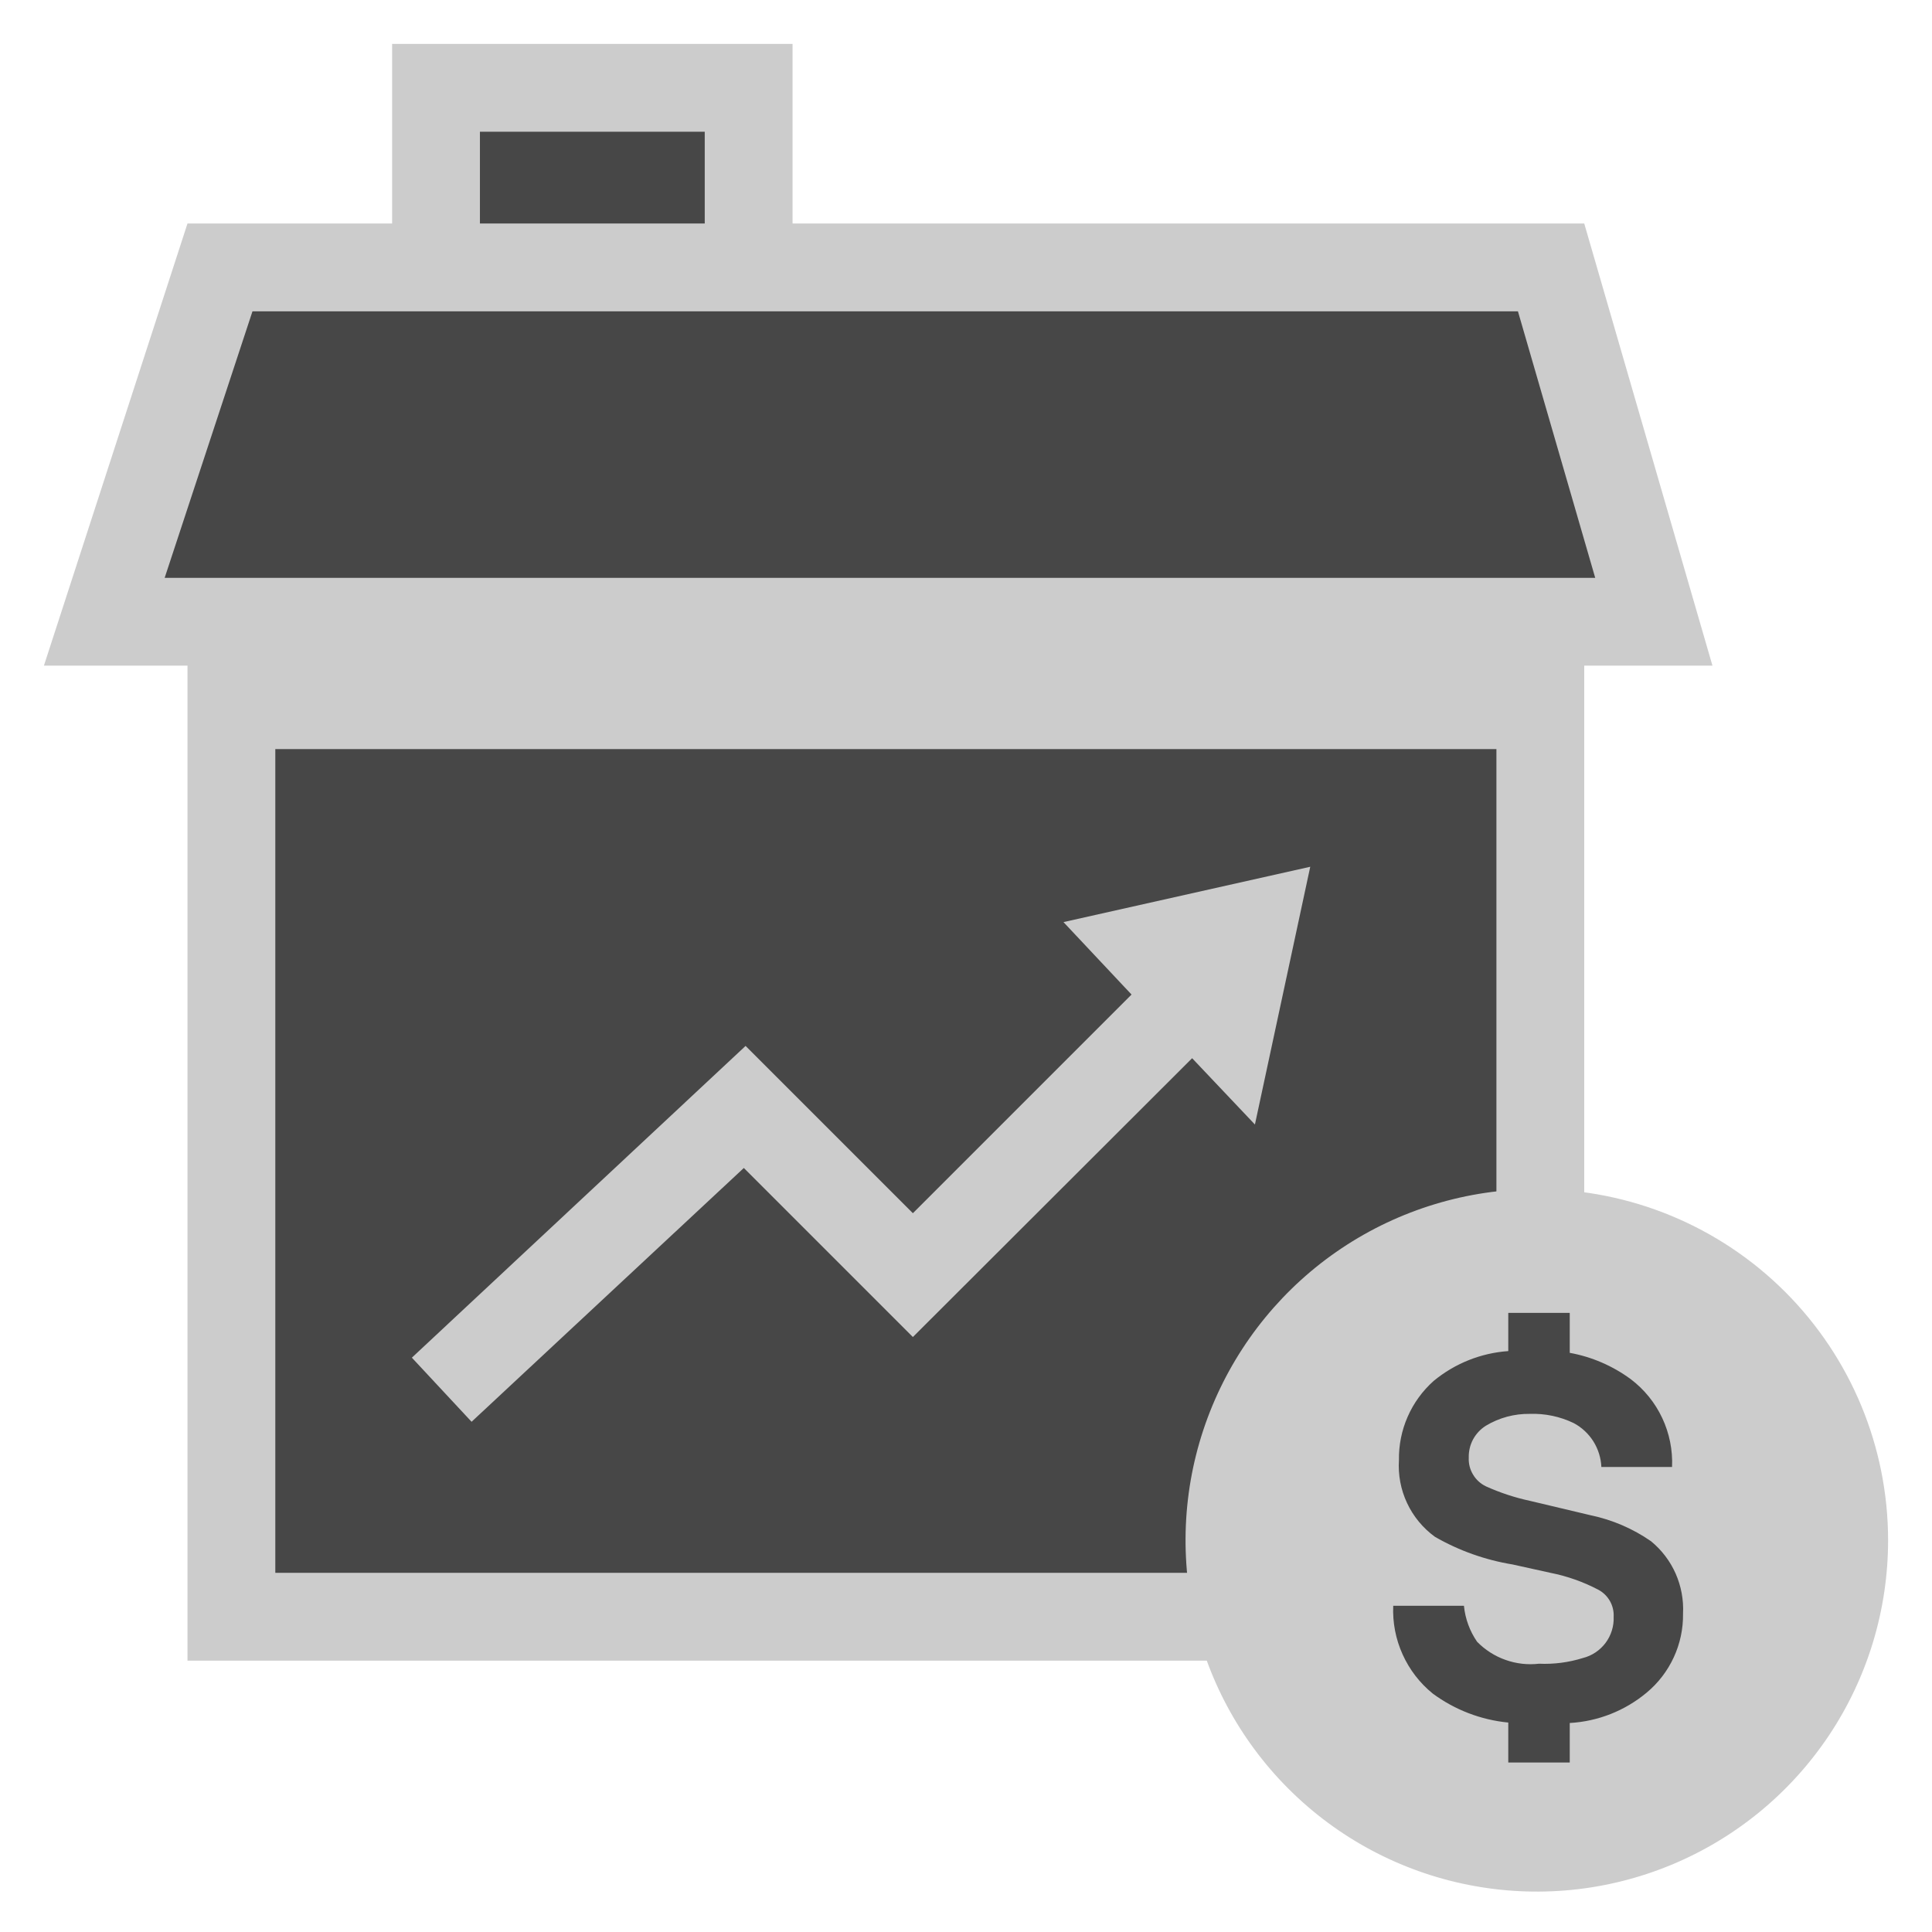 <svg width="44" height="44" viewBox="0 0 44 44" fill="none" xmlns="http://www.w3.org/2000/svg">
<path d="M17.05 2H9.93V7.71H17.05V2Z" fill="#474747"/>
<path d="M16.05 3V6.71H10.93V3H16.05ZM18.05 1H8.93V8.71H18.05V1Z" fill="#CCCCCC"/>
<path d="M35.08 16.06H5.27V36.82H35.08V16.06Z" fill="#474747"/>
<path d="M34.08 17.06V35.82H6.27V17.06H34.08ZM36.08 15.06H4.27V37.82H36.08V15.06Z" fill="#CCCCCC"/>
<path d="M2.38 14.16L5 6.09H35.33L37.66 14.16H2.38Z" fill="#474747"/>
<path d="M34.57 7.09L36.33 13.16H3.75L5.75 7.09H34.57ZM36.08 5.09H4.27L1 15.16H39L36.08 5.09Z" fill="#CCCCCC"/>
<path d="M29.84 19.74L24.22 21L25.77 22.65L20.79 27.63L16.98 23.82L9.38 30.92L10.74 32.38L16.94 26.6L20.79 30.45L27.15 24.1L28.58 25.61L29.84 19.74Z" fill="#CCCCCC"/>
<path d="M35.04 41.5C38.608 41.5 41.5 38.608 41.5 35.04C41.5 31.472 38.608 28.58 35.04 28.58C31.472 28.58 28.58 31.472 28.58 35.04C28.58 38.608 31.472 41.5 35.04 41.5Z" fill="#474747"/>
<path d="M35 27.08C33.418 27.08 31.871 27.549 30.555 28.428C29.24 29.307 28.215 30.557 27.609 32.019C27.003 33.48 26.845 35.089 27.154 36.641C27.462 38.193 28.224 39.618 29.343 40.737C30.462 41.856 31.887 42.618 33.439 42.926C34.991 43.235 36.6 43.077 38.062 42.471C39.523 41.866 40.773 40.84 41.652 39.525C42.531 38.209 43 36.662 43 35.08C43 32.958 42.157 30.924 40.657 29.423C39.157 27.923 37.122 27.08 35 27.08ZM37.5 38.55C37.006 38.962 36.392 39.204 35.75 39.24V40.14H34.35V39.23C33.728 39.17 33.133 38.941 32.63 38.57C32.334 38.33 32.099 38.024 31.943 37.677C31.786 37.33 31.713 36.951 31.73 36.57H33.34C33.369 36.864 33.472 37.147 33.64 37.39C33.821 37.575 34.043 37.717 34.287 37.803C34.531 37.89 34.792 37.92 35.05 37.89C35.388 37.905 35.727 37.861 36.05 37.76C36.257 37.708 36.439 37.585 36.567 37.414C36.694 37.243 36.759 37.033 36.75 36.82C36.756 36.697 36.727 36.574 36.667 36.466C36.607 36.359 36.518 36.27 36.41 36.21C36.064 36.027 35.694 35.896 35.31 35.82L34.45 35.63C33.827 35.528 33.227 35.315 32.68 35C32.407 34.801 32.188 34.537 32.045 34.231C31.901 33.925 31.838 33.587 31.86 33.25C31.855 32.911 31.922 32.575 32.059 32.264C32.195 31.953 32.397 31.676 32.65 31.45C33.132 31.052 33.726 30.814 34.35 30.77V29.9H35.75V30.81C36.253 30.901 36.728 31.107 37.14 31.41C37.447 31.643 37.693 31.946 37.856 32.294C38.02 32.643 38.097 33.026 38.08 33.41H36.47C36.461 33.203 36.398 33.002 36.288 32.826C36.177 32.651 36.023 32.507 35.84 32.41C35.529 32.26 35.185 32.188 34.84 32.2C34.488 32.195 34.142 32.288 33.84 32.47C33.717 32.547 33.616 32.655 33.547 32.783C33.479 32.911 33.446 33.055 33.45 33.2C33.444 33.335 33.478 33.468 33.548 33.583C33.617 33.699 33.719 33.792 33.84 33.85C34.161 33.995 34.496 34.106 34.84 34.18L36.23 34.51C36.722 34.613 37.188 34.814 37.6 35.1C37.843 35.299 38.035 35.551 38.162 35.838C38.288 36.125 38.346 36.437 38.33 36.75C38.335 37.093 38.263 37.433 38.119 37.744C37.975 38.056 37.764 38.331 37.5 38.55Z" fill="#CCCCCC"/>
</svg>
